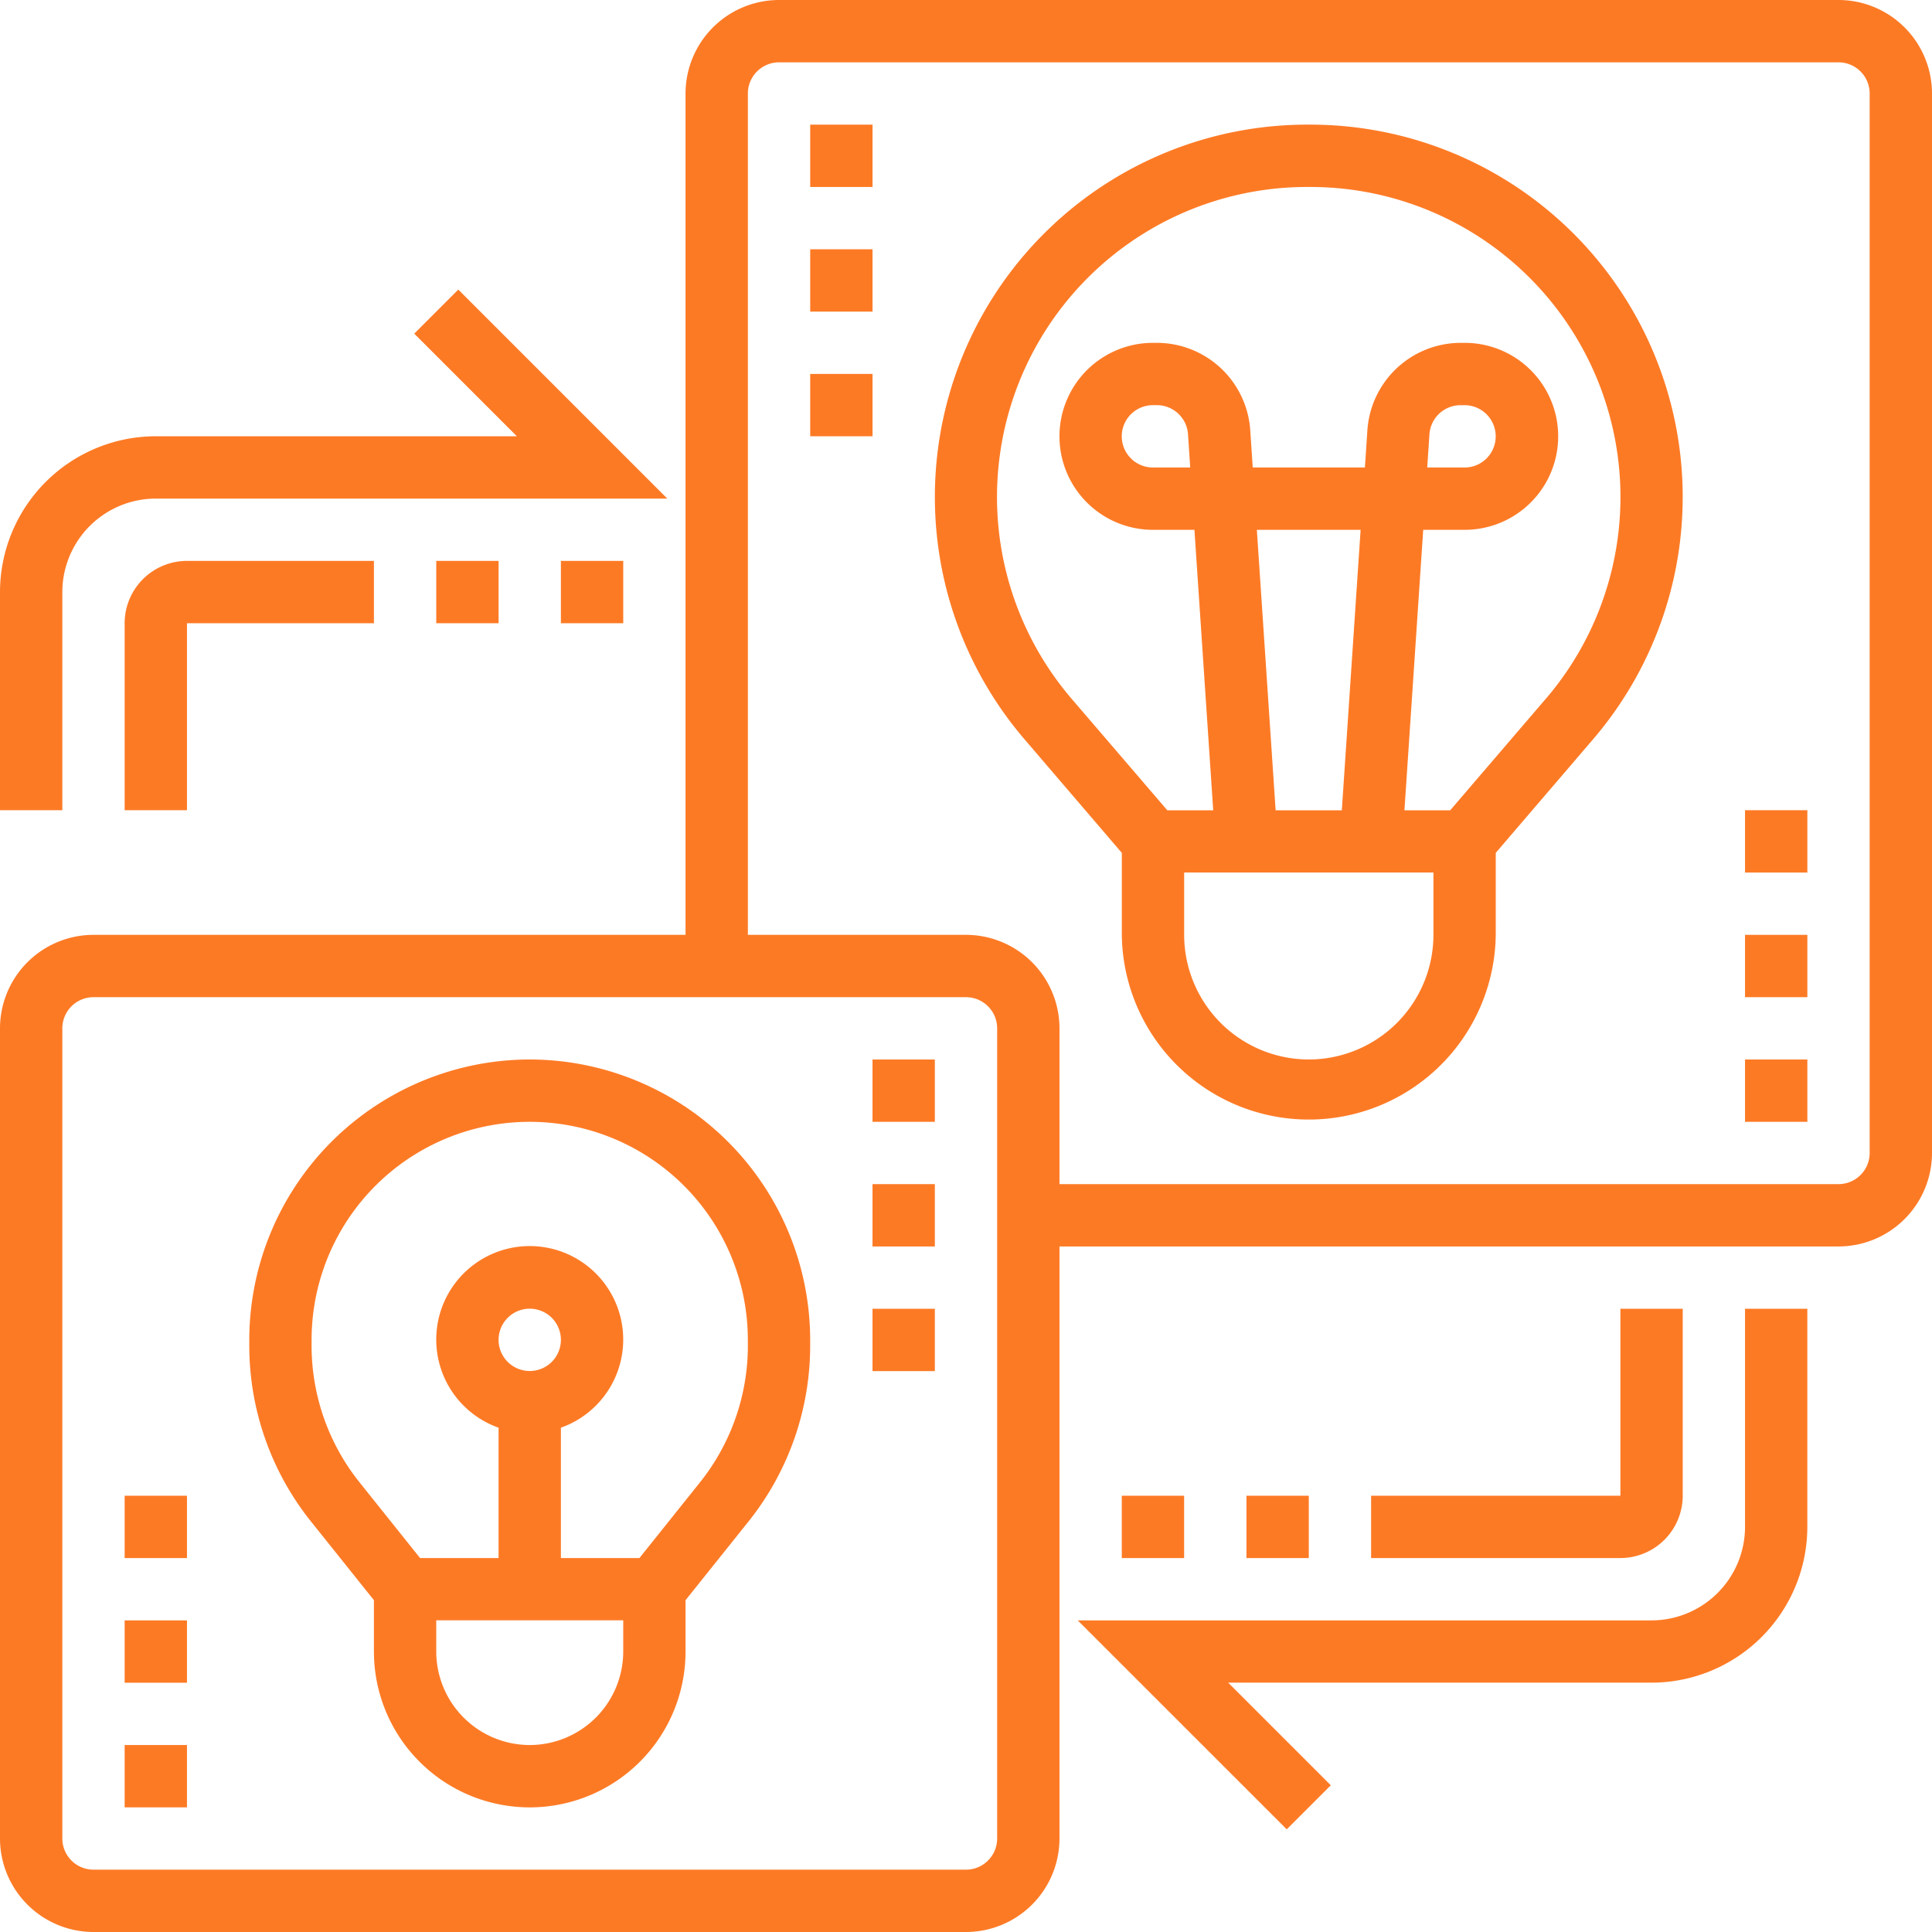 <svg xmlns="http://www.w3.org/2000/svg" width="72" height="72" viewBox="0 0 72 72">
  <g id="_006-scalable" data-name="006-scalable" transform="translate(-1 -1)">
    <path id="Path_456" data-name="Path 456" d="M44.995,5h-.118A13.876,13.876,0,0,0,34.341,27.906l3.627,4.233v3.054a6.968,6.968,0,0,0,13.935,0V32.139l3.627-4.233A13.876,13.876,0,0,0,44.995,5Zm-.059,34.839a4.65,4.65,0,0,1-4.645-4.645V32.871h9.29v2.323A4.65,4.65,0,0,1,44.935,39.839ZM43,20.1h3.867l-.7,10.452H43.7Zm10.765,6.3-3.559,4.152H48.5L49.2,20.1h1.546a3.484,3.484,0,0,0,0-6.968h-.15a3.491,3.491,0,0,0-3.476,3.253l-.093,1.392H42.847l-.093-1.391a3.491,3.491,0,0,0-3.476-3.254h-.15a3.484,3.484,0,0,0,0,6.968h1.546l.7,10.452H39.663L36.1,26.4A11.555,11.555,0,0,1,44.876,7.323h.118A11.555,11.555,0,0,1,53.767,26.4Zm-4.415-8.623.082-1.239a1.163,1.163,0,0,1,1.158-1.083h.15a1.161,1.161,0,0,1,0,2.323Zm-8.833,0h-1.39a1.161,1.161,0,0,1,0-2.323h.15a1.163,1.163,0,0,1,1.158,1.085Z" transform="translate(4.839 0.645)" fill="#fd7a25"/>
    <path id="Path_457" data-name="Path 457" d="M69.516,1H30.032a3.488,3.488,0,0,0-3.484,3.484V35.839H4.484A3.488,3.488,0,0,0,1,39.323V69.516A3.488,3.488,0,0,0,4.484,73H37a3.488,3.488,0,0,0,3.484-3.484V47.452H69.516A3.488,3.488,0,0,0,73,43.968V4.484A3.488,3.488,0,0,0,69.516,1ZM38.161,69.516A1.162,1.162,0,0,1,37,70.677H4.484a1.162,1.162,0,0,1-1.161-1.161V39.323a1.162,1.162,0,0,1,1.161-1.161H37a1.162,1.162,0,0,1,1.161,1.161ZM70.677,43.968a1.162,1.162,0,0,1-1.161,1.161H40.484V39.323A3.488,3.488,0,0,0,37,35.839H28.871V4.484a1.162,1.162,0,0,1,1.161-1.161H69.516a1.162,1.162,0,0,1,1.161,1.161Z" transform="translate(0)" fill="#fd7a25"/>
    <path id="Path_458" data-name="Path 458" d="M19.452,35A10.463,10.463,0,0,0,9,45.452v.224a10.493,10.493,0,0,0,2.29,6.53l2.355,2.944v1.915a5.806,5.806,0,1,0,11.613,0V55.15l2.355-2.943a10.5,10.5,0,0,0,2.29-6.531v-.224A10.463,10.463,0,0,0,19.452,35Zm0,25.548a3.488,3.488,0,0,1-3.484-3.484V55.9h6.968v1.161A3.488,3.488,0,0,1,19.452,60.548Zm-1.161-15.1a1.161,1.161,0,1,1,1.161,1.161A1.162,1.162,0,0,1,18.29,45.452Zm9.29.224A8.16,8.16,0,0,1,25.8,50.754l-2.261,2.827H20.613V48.722a3.484,3.484,0,1,0-2.323,0v4.859H15.365l-2.26-2.827a8.154,8.154,0,0,1-1.783-5.078v-.224a8.129,8.129,0,0,1,16.258,0Z" transform="translate(1.29 5.484)" fill="#fd7a25"/>
    <path id="Path_459" data-name="Path 459" d="M60.454,51.129a3.488,3.488,0,0,1-3.484,3.484H35.586L43.375,62.4l1.642-1.642-3.824-3.824H56.97a5.813,5.813,0,0,0,5.806-5.806V43H60.454Z" transform="translate(5.578 6.774)" fill="#fd7a25"/>
    <path id="Path_460" data-name="Path 460" d="M37,49h2.323v2.323H37Z" transform="translate(5.806 7.742)" fill="#fd7a25"/>
    <path id="Path_461" data-name="Path 461" d="M41,49h2.323v2.323H41Z" transform="translate(6.452 7.742)" fill="#fd7a25"/>
    <path id="Path_462" data-name="Path 462" d="M56.613,49.968V43H54.29v6.968H45V52.29h9.29A2.325,2.325,0,0,0,56.613,49.968Z" transform="translate(7.097 6.774)" fill="#fd7a25"/>
    <path id="Path_463" data-name="Path 463" d="M3.323,21.566a3.488,3.488,0,0,1,3.484-3.484H25.868l-7.789-7.789-1.642,1.642,3.824,3.824H6.806A5.813,5.813,0,0,0,1,21.566v8.129H3.323Z" transform="translate(0 1.499)" fill="#fd7a25"/>
    <path id="Path_464" data-name="Path 464" d="M19,19h2.323v2.323H19Z" transform="translate(2.903 2.903)" fill="#fd7a25"/>
    <path id="Path_465" data-name="Path 465" d="M15,19h2.323v2.323H15Z" transform="translate(2.258 2.903)" fill="#fd7a25"/>
    <path id="Path_466" data-name="Path 466" d="M5,21.323V28.29H7.323V21.323H14.29V19H7.323A2.325,2.325,0,0,0,5,21.323Z" transform="translate(0.645 2.903)" fill="#fd7a25"/>
    <path id="Path_467" data-name="Path 467" d="M5,57H7.323v2.323H5Z" transform="translate(0.645 9.032)" fill="#fd7a25"/>
    <path id="Path_468" data-name="Path 468" d="M5,53H7.323v2.323H5Z" transform="translate(0.645 8.387)" fill="#fd7a25"/>
    <path id="Path_469" data-name="Path 469" d="M5,49H7.323v2.323H5Z" transform="translate(0.645 7.742)" fill="#fd7a25"/>
    <path id="Path_470" data-name="Path 470" d="M29,39h2.323v2.323H29Z" transform="translate(4.516 6.129)" fill="#fd7a25"/>
    <path id="Path_471" data-name="Path 471" d="M29,35h2.323v2.323H29Z" transform="translate(4.516 5.484)" fill="#fd7a25"/>
    <path id="Path_472" data-name="Path 472" d="M29,43h2.323v2.323H29Z" transform="translate(4.516 6.774)" fill="#fd7a25"/>
    <path id="Path_473" data-name="Path 473" d="M57,35h2.323v2.323H57Z" transform="translate(9.032 5.484)" fill="#fd7a25"/>
    <path id="Path_474" data-name="Path 474" d="M57,31h2.323v2.323H57Z" transform="translate(9.032 4.839)" fill="#fd7a25"/>
    <path id="Path_475" data-name="Path 475" d="M57,27h2.323v2.323H57Z" transform="translate(9.032 4.194)" fill="#fd7a25"/>
    <path id="Path_476" data-name="Path 476" d="M27,13h2.323v2.323H27Z" transform="translate(4.194 1.935)" fill="#fd7a25"/>
    <path id="Path_477" data-name="Path 477" d="M27,9h2.323v2.323H27Z" transform="translate(4.194 1.29)" fill="#fd7a25"/>
    <path id="Path_478" data-name="Path 478" d="M27,5h2.323V7.323H27Z" transform="translate(4.194 0.645)" fill="#fd7a25"/>
  </g>
</svg>
